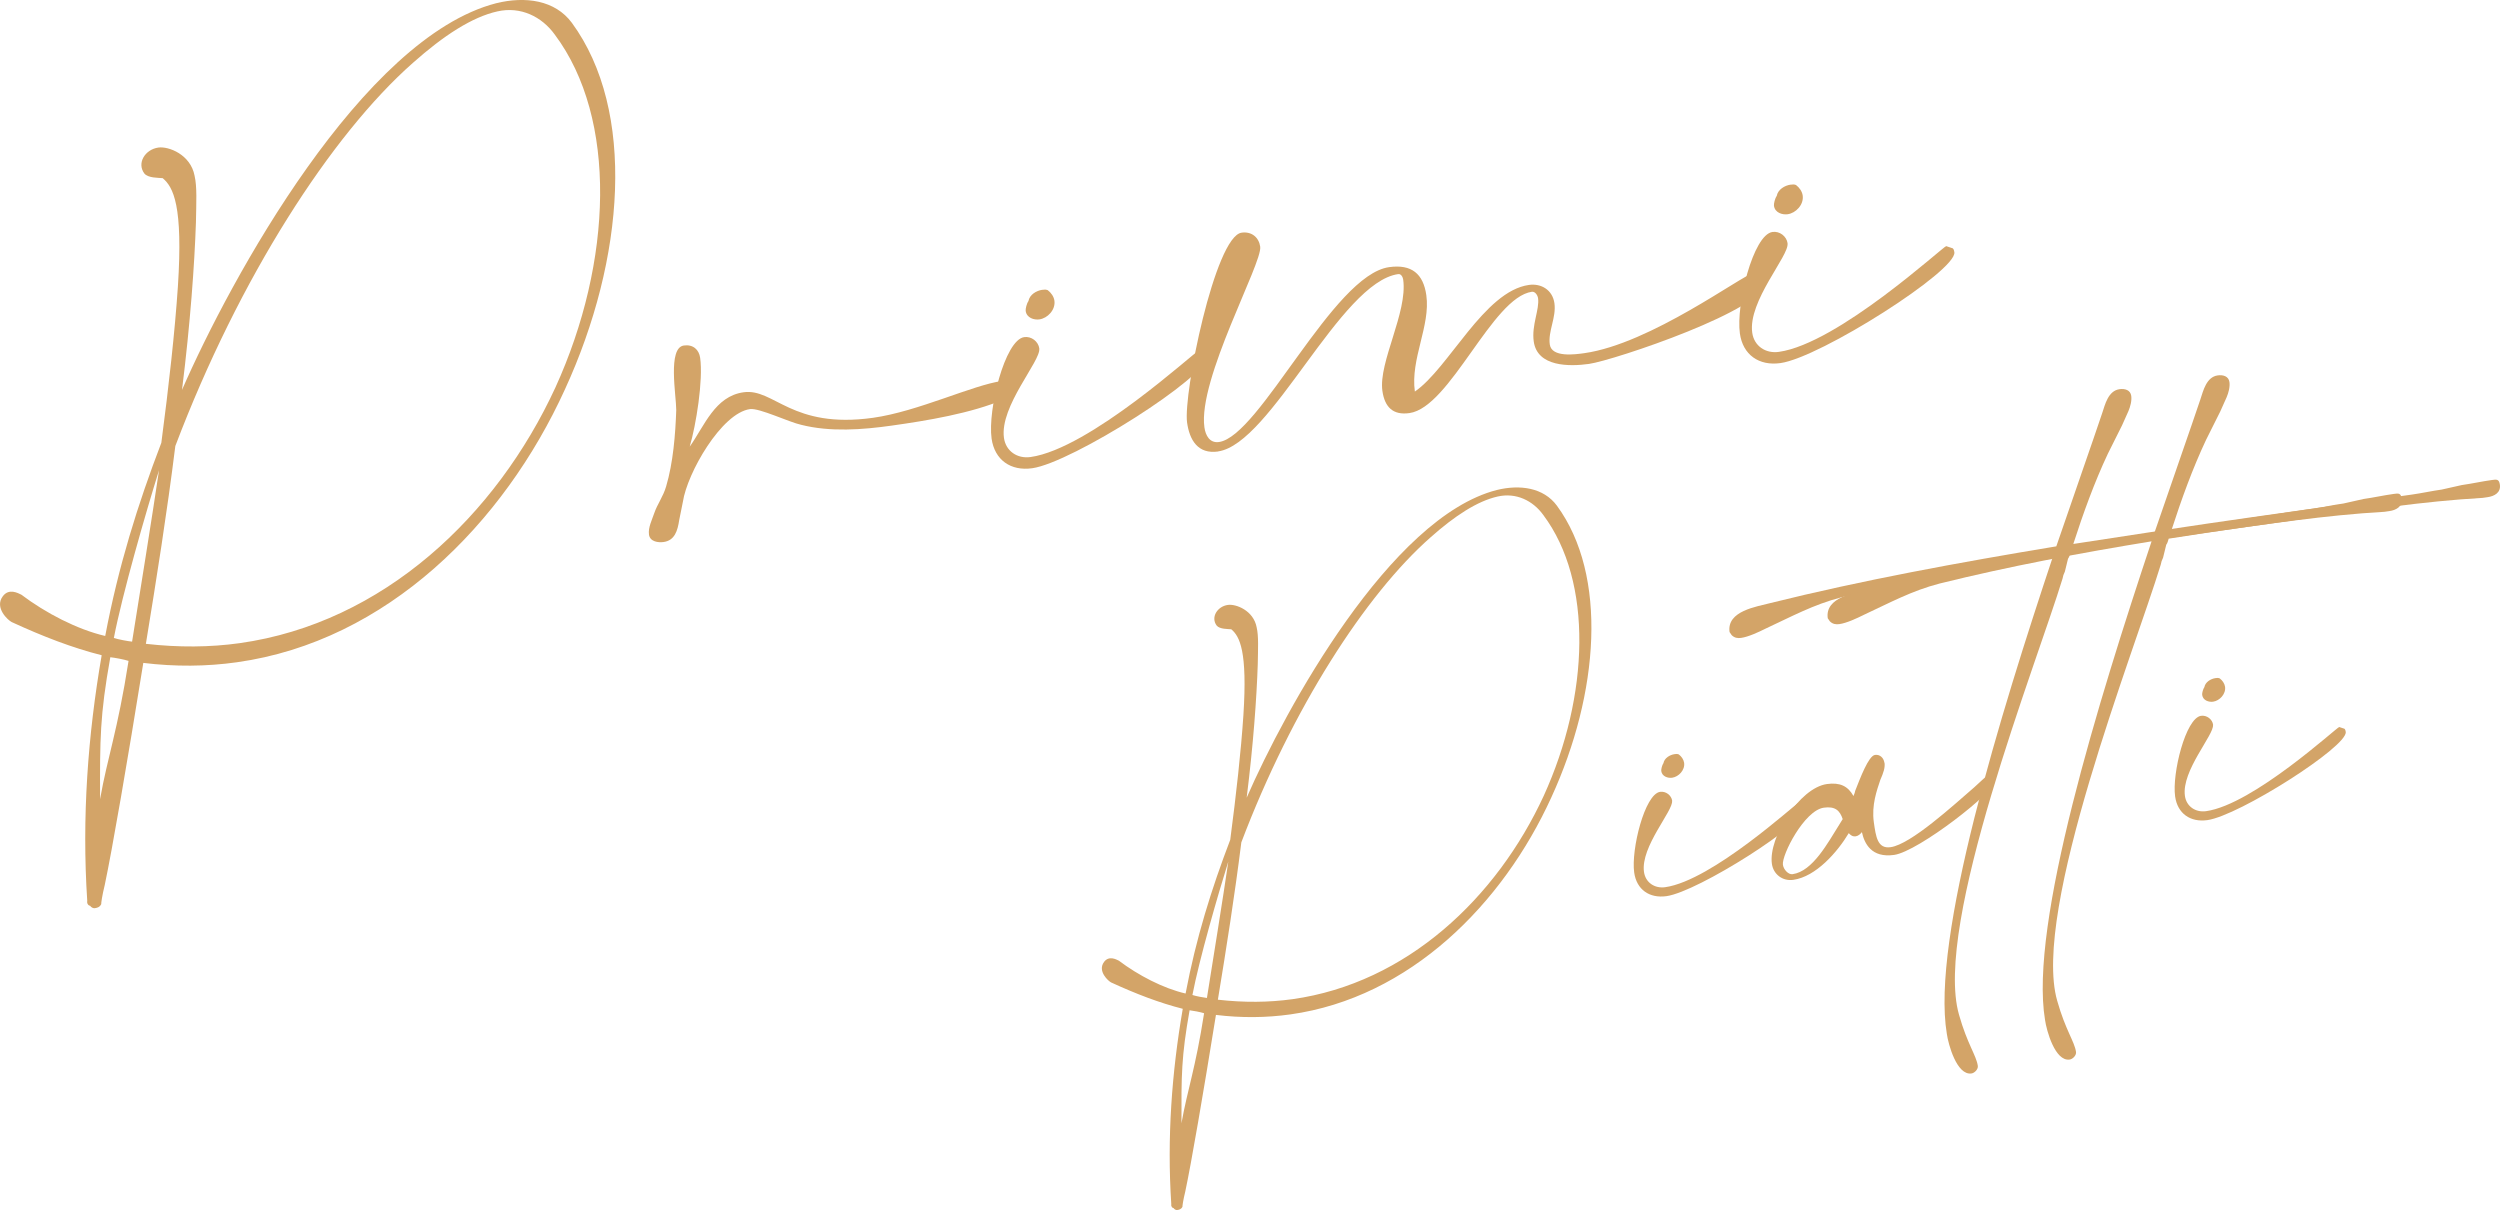 <?xml version="1.0" encoding="UTF-8"?><svg id="_レイヤー_1" xmlns="http://www.w3.org/2000/svg" viewBox="0 0 387.99 187.8"><g><path d="M77.01,.5c4.53-1.12,9.14-.48,11.74,3.04,9.99,13.62,8.22,36.65-1.06,56.86-9.51,20.89-27.63,39.11-50.92,42.38-4.75,.67-9.6,.7-14.53,.1-2.5,15.54-4.82,28.95-5.98,34.45-.41,1.67-.57,2.83-.55,2.99-.25,.52-.72,.59-1.04,.63-.16,.02-.5-.09-.7-.39-.16,.02-.52-.25-.43-.75-.85-12.97,.1-25.71,2.24-38.12-4.52-1.14-9.14-2.92-13.97-5.15-.52-.25-2.73-2.2-1.37-4.01,.95-1.27,2.35-.49,2.87-.24,3.79,2.86,8.68,5.4,13.02,6.41,2.04-10.79,5.05-20.42,8.71-29.98,1.17-8.89,2.1-17.26,2.57-24.27,.82-12.56-.71-15.41-2.36-16.8-.66-.07-2.26,0-2.85-.73-1.2-1.61,.12-3.73,2.18-4.02,1.58-.22,5,1.07,5.62,4.38,.4,1.72,.26,4.16,.21,7.24-.22,6.49-.87,15.63-2.16,25.99C35.83,43.13,56.28,5.84,77.01,.5ZM15.53,124.03c1.17-6.63,2.72-10.56,4.42-21.46-.68-.23-2.17-.5-2.83-.57-1.63,9.12-1.61,12.67-1.59,22.04Zm2.14-25.02c.68,.23,2.17,.5,2.83,.57,1.03-6.45,3.19-19.84,4.18-26.6-2.01,6.42-5.7,19.22-7.01,26.03Zm19.5,.81c22.34-3.14,39.87-19.82,49.03-39.69,8.89-19.51,9.64-41.75-.1-54.76-2.01-2.79-5.31-4.42-8.91-3.6-3.92,.87-8.36,3.76-13.1,7.98-12.65,11.15-26.98,33.36-36.88,59.47-1.29,10.36-2.92,20.61-4.57,30.7,5.09,.58,9.93,.54,14.53-.1Z" style="fill:#d3a468;"/><path d="M108.66,55.52c.49,3.49-.63,10.43-1.62,13.8,2.29-3.23,3.91-7.82,8.35-8.44,4.75-.67,7.43,5.74,20.11,3.96,6.97-.98,15.44-5.08,20.04-5.72,.47-.07,1.2,.48,1.26,.95,.11,.79-.25,1.65-1.02,1.92-5.03,2.16-11.98,3.3-17.37,4.06-4.59,.65-9.55,1.02-14.07-.12-1.83-.39-6.51-2.64-7.94-2.44-4.44,.62-9.75,9.93-10.42,14.39l-.57,2.83c-.25,1.65-.69,3.17-2.43,3.41-.79,.11-2.1-.03-2.26-1.14s.48-2.33,.82-3.35c.46-1.36,1.41-2.62,1.84-4.14,1.1-3.71,1.44-8.12,1.57-11.85,0-2.26-1.36-9.67,1.18-10.02,1.43-.2,2.35,.64,2.53,1.91Z" style="fill:#d3a468;"/><path d="M161.29,54.1c.27,1.9-6.17,8.95-5.48,13.86,.29,2.06,2.07,3.26,4.13,2.97,9.19-1.29,25.49-16.35,25.97-16.41l1.02,.34c.18,.14,.23,.45,.25,.61,.4,2.85-20.81,16.34-26.99,17.2-3.33,.47-5.83-1.28-6.3-4.61-.62-4.44,2.05-15.31,5.06-15.74,1.11-.16,2.19,.66,2.35,1.77Zm.5-9.12c.32-.04,.48-.07,.81,.05,.54,.41,.95,1,1.04,1.63,.2,1.43-1.07,2.74-2.34,2.91-.79,.11-1.97-.21-2.12-1.32-.04-.32,.16-1.15,.43-1.52,.18-1,1.23-1.63,2.18-1.76Z" style="fill:#d3a468;"/><path d="M189.06,70.07c-3.17,.45-4.45-1.8-4.83-4.49-.62-4.44,4.34-28.89,8.46-29.47,1.58-.22,2.69,.75,2.89,2.18,.36,2.54-9.71,20.59-8.66,28.04,.18,1.27,.83,2.47,2.26,2.27,6.34-.89,17.69-25.91,26.4-27.14,3.49-.49,5.31,1.03,5.78,4.36,.67,4.75-2.49,9.88-1.78,14.95,5.3-3.65,10.74-15.57,17.71-16.55,1.9-.27,3.66,.78,3.95,2.84,.31,2.22-1.01,4.34-.72,6.4,.29,2.06,3.93,1.55,5.36,1.35,10.3-1.45,24.62-12.19,26.21-12.41,.79-.11,1.7,.57,1.81,1.36,.58,4.12-23.49,12.19-27.3,12.72-3.01,.42-8.01,.48-8.57-3.48-.36-2.54,.92-4.98,.67-6.72-.07-.48-.47-1.06-.95-1-6.18,.87-12.67,17.94-19.01,18.83-2.54,.36-3.84-.91-4.2-3.45-.62-4.44,3.94-12.19,3.23-17.26-.04-.32-.29-.93-.77-.86-9.03,1.27-19.72,26.36-27.96,27.52Z" style="fill:#d3a468;"/><path d="M277.42,37.78c.27,1.9-6.17,8.95-5.48,13.86,.29,2.06,2.07,3.26,4.13,2.97,9.19-1.29,25.49-16.35,25.97-16.41l1.02,.34c.18,.14,.22,.45,.25,.61,.4,2.85-20.81,16.34-26.99,17.2-3.33,.47-5.84-1.28-6.3-4.61-.62-4.44,2.05-15.31,5.06-15.74,1.11-.16,2.19,.66,2.35,1.77Zm.5-9.12c.32-.04,.48-.07,.81,.05,.54,.41,.95,1,1.04,1.63,.2,1.43-1.07,2.74-2.34,2.91-.79,.11-1.97-.21-2.12-1.32-.04-.32,.16-1.15,.43-1.52,.18-.99,1.23-1.63,2.18-1.76Z" style="fill:#d3a468;"/></g><g><path d="M232.28,76.05c3.6-.89,7.27-.38,9.34,2.42,7.95,10.84,6.54,29.16-.84,45.24-7.56,16.62-21.98,31.11-40.51,33.72-3.78,.53-7.64,.56-11.56,.08-1.99,12.36-3.83,23.04-4.76,27.41-.33,1.33-.45,2.25-.44,2.37-.2,.41-.58,.47-.83,.5-.13,.02-.4-.07-.56-.31-.13,.02-.41-.2-.34-.59-.68-10.32,.08-20.45,1.78-30.33-3.6-.91-7.27-2.32-11.12-4.09-.41-.2-2.17-1.75-1.09-3.19,.76-1.01,1.87-.39,2.29-.19,3.02,2.28,6.9,4.3,10.36,5.1,1.62-8.58,4.02-16.25,6.93-23.86,.93-7.07,1.67-13.73,2.04-19.31,.65-9.99-.57-12.26-1.88-13.36-.52-.05-1.8,0-2.27-.58-.95-1.28,.1-2.97,1.74-3.2,1.26-.18,3.98,.86,4.47,3.48,.32,1.37,.21,3.31,.17,5.76-.17,5.17-.69,12.44-1.72,20.68,6.03-13.83,22.3-43.5,38.8-47.75Zm-48.92,98.28c.93-5.27,2.16-8.4,3.51-17.08-.54-.18-1.73-.4-2.25-.46-1.29,7.25-1.28,10.08-1.26,17.53Zm1.7-19.91c.54,.18,1.73,.4,2.25,.46,.82-5.13,2.54-15.78,3.32-21.17-1.6,5.11-4.54,15.29-5.57,20.71Zm15.52,.65c17.78-2.5,31.72-15.77,39.01-31.58,7.07-15.52,7.67-33.22-.08-43.57-1.6-2.22-4.22-3.52-7.09-2.86-3.12,.7-6.65,2.99-10.42,6.35-10.07,8.87-21.47,26.54-29.35,47.32-1.03,8.24-2.32,16.4-3.64,24.42,4.05,.46,7.9,.43,11.56-.08Z" style="fill:#d3a468;"/><path d="M259.5,124.29c.21,1.51-4.91,7.12-4.36,11.03,.23,1.64,1.65,2.6,3.29,2.37,7.31-1.03,20.28-13.01,20.66-13.06l.81,.27c.14,.11,.18,.36,.2,.49,.32,2.27-16.56,13-21.47,13.69-2.65,.37-4.64-1.02-5.01-3.67-.5-3.53,1.63-12.18,4.03-12.52,.88-.12,1.75,.53,1.87,1.41Zm.39-7.25c.25-.04,.38-.05,.65,.04,.43,.33,.75,.79,.83,1.3,.16,1.13-.85,2.18-1.86,2.32-.63,.09-1.57-.17-1.69-1.05-.03-.25,.13-.92,.34-1.21,.15-.79,.98-1.29,1.73-1.4Z" style="fill:#d3a468;"/><path d="M292.47,118.37c.11,.76-.17,1.57-.65,2.66-.54,1.62-1.38,3.92-1.01,6.57,.32,2.27,.58,4.16,2.6,3.88,3.15-.44,9.76-6.51,12.97-9.28,1.14-1.06,1.93-1.81,2.18-1.85,.5-.07,.95,.38,1.02,.88,.21,1.51-11.84,10.92-15.62,11.45-3.53,.5-4.62-1.79-5-3.54-.22,.29-.56,.59-.94,.65-.5,.07-.79-.15-1.1-.49-1.77,2.95-5.09,6.76-8.62,7.25-1.64,.23-3.08-.85-3.31-2.49-.57-4.03,4.26-11.78,8.54-12.38,2.02-.28,3.26,.31,4.12,1.86,.09-.27,.2-.41,.27-.81,.76-1.91,2.06-5.43,3.07-5.57,.76-.11,1.35,.45,1.46,1.21Zm-9.43,6.98c-3.02,.43-6.55,7.35-6.34,8.86,.11,.76,.86,1.55,1.49,1.46,3.15-.44,5.48-4.88,7.27-7.71l.52-.84c-.45-1.35-1.18-2.02-2.95-1.77Z" style="fill:#d3a468;"/><path d="M318.67,86.15c-11.06,1.81-22.08,3.87-32.89,6.55-4.34,1.12-7.8,3.02-11.79,4.87-1.08,.54-2.65,1.27-3.78,1.43-.5,.07-1.03,.02-1.47-.44l-.32-.47c-.46-3.28,4.2-3.93,6.31-4.49,14.16-3.53,29.32-6.31,44.4-8.81,3.01-8.78,5.58-16.08,7.12-20.67,.45-1.35,.93-3.47,2.69-3.72,.88-.12,1.69,.15,1.82,1.03,.11,.76-.15,1.69-.44,2.38-.29,.68-.69,1.51-.98,2.19l-2.21,4.42c-2.08,4.41-3.84,9.28-5.36,14,9.44-1.45,18.75-2.89,27.82-4.17l9.46-1.33c1.51-.21,3.13-.57,4.65-.78l3.12-.7c1.51-.21,3.13-.57,4.65-.78,.76-.11,1.14-.16,1.26,.72,.18,1.26-.9,1.8-1.91,1.94l-.76,.11c-9.18,.52-18.37,1.94-27.57,3.23-7.06,.99-14.12,1.98-21.16,3.1-.09,.27-.16,.67-.38,.95l-.49,2c-.2,.41-.29,.68-.36,1.08-4.05,13.3-20.09,53.73-16.07,67.69,1.29,4.58,2.69,6.31,2.92,7.95,.07,.5-.49,1.1-.99,1.17-2.27,.32-3.59-4.51-3.82-6.15-2.47-14.82,8.32-49.64,16.55-74.32Z" style="fill:#d3a468;"/><path d="M333.92,84.01c-11.06,1.81-22.08,3.87-32.89,6.55-4.34,1.12-7.8,3.02-11.79,4.87-1.08,.54-2.65,1.27-3.78,1.43-.5,.07-1.03,.02-1.48-.44l-.32-.47c-.46-3.28,4.2-3.93,6.31-4.49,14.16-3.53,29.32-6.31,44.4-8.81,3.01-8.78,5.58-16.08,7.12-20.67,.45-1.35,.93-3.47,2.69-3.72,.88-.12,1.69,.15,1.82,1.03,.11,.76-.15,1.69-.44,2.37-.29,.68-.69,1.51-.98,2.19l-2.21,4.42c-2.08,4.41-3.84,9.28-5.36,13.99,9.44-1.45,18.75-2.89,27.82-4.17l9.46-1.33c1.51-.21,3.13-.57,4.65-.78l3.12-.7c1.51-.21,3.13-.57,4.65-.78,.76-.11,1.13-.16,1.26,.72,.18,1.26-.9,1.8-1.91,1.94l-.76,.11c-9.18,.52-18.37,1.94-27.57,3.23-7.06,.99-14.12,1.98-21.16,3.1-.09,.27-.16,.67-.38,.95l-.49,2c-.2,.41-.29,.68-.36,1.08-4.05,13.3-20.09,53.73-16.07,67.69,1.29,4.58,2.69,6.31,2.92,7.95,.07,.5-.49,1.1-.99,1.17-2.27,.32-3.59-4.51-3.82-6.15-2.47-14.82,8.32-49.64,16.55-74.32Z" style="fill:#d3a468;"/><path d="M343.45,112.49c.21,1.51-4.91,7.12-4.36,11.03,.23,1.64,1.65,2.6,3.29,2.37,7.31-1.03,20.28-13.01,20.66-13.06l.81,.27c.14,.11,.18,.36,.2,.49,.32,2.27-16.56,13-21.47,13.69-2.65,.37-4.64-1.02-5.01-3.67-.5-3.53,1.63-12.18,4.03-12.52,.88-.12,1.75,.53,1.87,1.41Zm.39-7.25c.25-.04,.38-.05,.65,.04,.43,.33,.75,.79,.83,1.3,.16,1.13-.85,2.18-1.86,2.32-.63,.09-1.57-.17-1.69-1.05-.04-.25,.13-.92,.34-1.21,.15-.79,.98-1.29,1.73-1.4Z" style="fill:#d3a468;"/></g></svg>